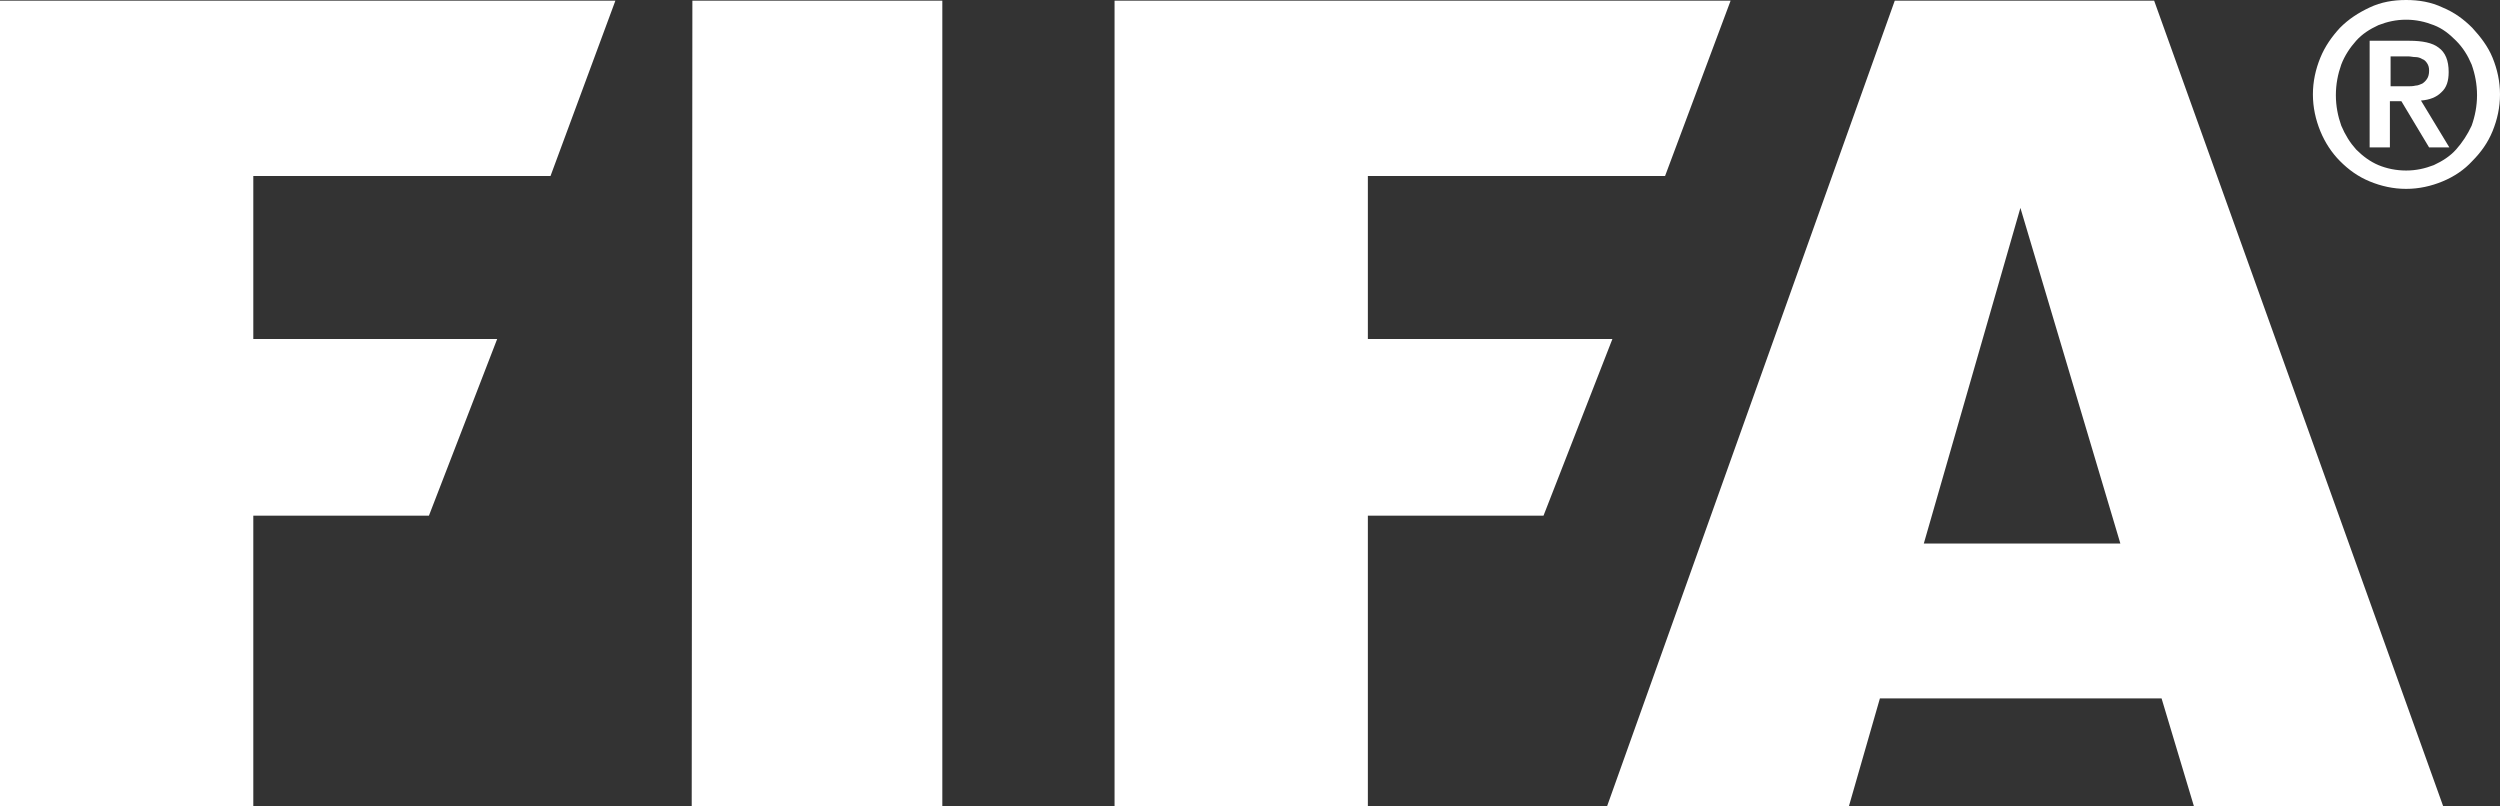 <svg width="124" height="40" viewBox="0 0 124 40" fill="none" xmlns="http://www.w3.org/2000/svg">
<rect x="0" y="0" width="124" height="40" fill="#333333" stroke="none"/>
<path d="M0 0.034V40H12.564V25.577H21.275L24.659 16.816H12.564V8.728H27.306L30.523 0.034H0Z" fill="white"/>
<path d="M34.342 0.034L34.309 40H46.739V0.034H34.342Z" fill="white"/>
<path d="M95.421 26.959L100.212 10.312L105.17 26.959H95.421ZM106.846 0.034H93.98L79.707 40H91.702L93.243 34.642H107.214L108.822 40H121.186L106.846 0.034Z" fill="white"/>
<path d="M55.282 0.034V40H67.846V25.577H76.558L79.975 16.815H67.846V8.728H82.588L85.838 0.034H55.282Z" fill="white"/>
<path d="M118.539 4.28H119.41C119.544 4.28 119.678 4.28 119.812 4.246C119.946 4.246 120.047 4.179 120.147 4.145C120.248 4.077 120.315 4.01 120.382 3.909C120.449 3.808 120.483 3.673 120.483 3.505C120.483 3.336 120.449 3.235 120.382 3.134C120.315 3.033 120.248 2.965 120.147 2.932C120.047 2.864 119.913 2.831 119.812 2.831C119.678 2.831 119.578 2.797 119.444 2.797H118.573V4.28H118.539ZM117.534 2.022H119.511C120.147 2.022 120.65 2.123 120.952 2.359C121.287 2.595 121.454 2.999 121.454 3.572C121.454 4.01 121.354 4.347 121.086 4.583C120.851 4.819 120.516 4.954 120.08 4.987L121.488 7.312H120.483L119.109 5.021H118.539V7.312H117.534V2.022ZM119.343 8.458C119.846 8.458 120.281 8.357 120.717 8.189C121.153 7.986 121.521 7.751 121.823 7.414C122.124 7.077 122.392 6.672 122.593 6.234C122.761 5.762 122.861 5.257 122.861 4.718C122.861 4.179 122.761 3.673 122.593 3.201C122.392 2.73 122.158 2.359 121.823 2.022C121.488 1.685 121.153 1.415 120.717 1.247C120.281 1.078 119.846 0.977 119.343 0.977C118.841 0.977 118.405 1.078 117.97 1.247C117.534 1.449 117.166 1.685 116.864 2.022C116.562 2.359 116.294 2.763 116.127 3.201C115.959 3.673 115.859 4.179 115.859 4.718C115.859 5.257 115.959 5.762 116.127 6.234C116.328 6.706 116.562 7.077 116.864 7.414C117.199 7.751 117.568 8.02 117.97 8.189C118.372 8.357 118.841 8.458 119.343 8.458ZM119.343 9.368C118.707 9.368 118.104 9.233 117.534 8.997C116.965 8.761 116.495 8.425 116.06 7.986C115.658 7.582 115.323 7.077 115.088 6.504C114.854 5.931 114.72 5.324 114.72 4.684C114.72 4.044 114.854 3.437 115.088 2.864C115.323 2.291 115.658 1.82 116.06 1.382C116.495 0.944 116.965 0.64 117.534 0.371C118.104 0.101 118.707 0 119.343 0C119.98 0 120.583 0.101 121.153 0.371C121.722 0.607 122.191 0.944 122.627 1.382C123.029 1.82 123.397 2.291 123.632 2.864C123.866 3.437 124 4.044 124 4.684C124 5.324 123.866 5.931 123.632 6.504C123.397 7.077 123.062 7.548 122.627 7.986C122.225 8.425 121.722 8.761 121.153 8.997C120.583 9.233 119.98 9.368 119.343 9.368Z" fill="white"/>
</svg>
